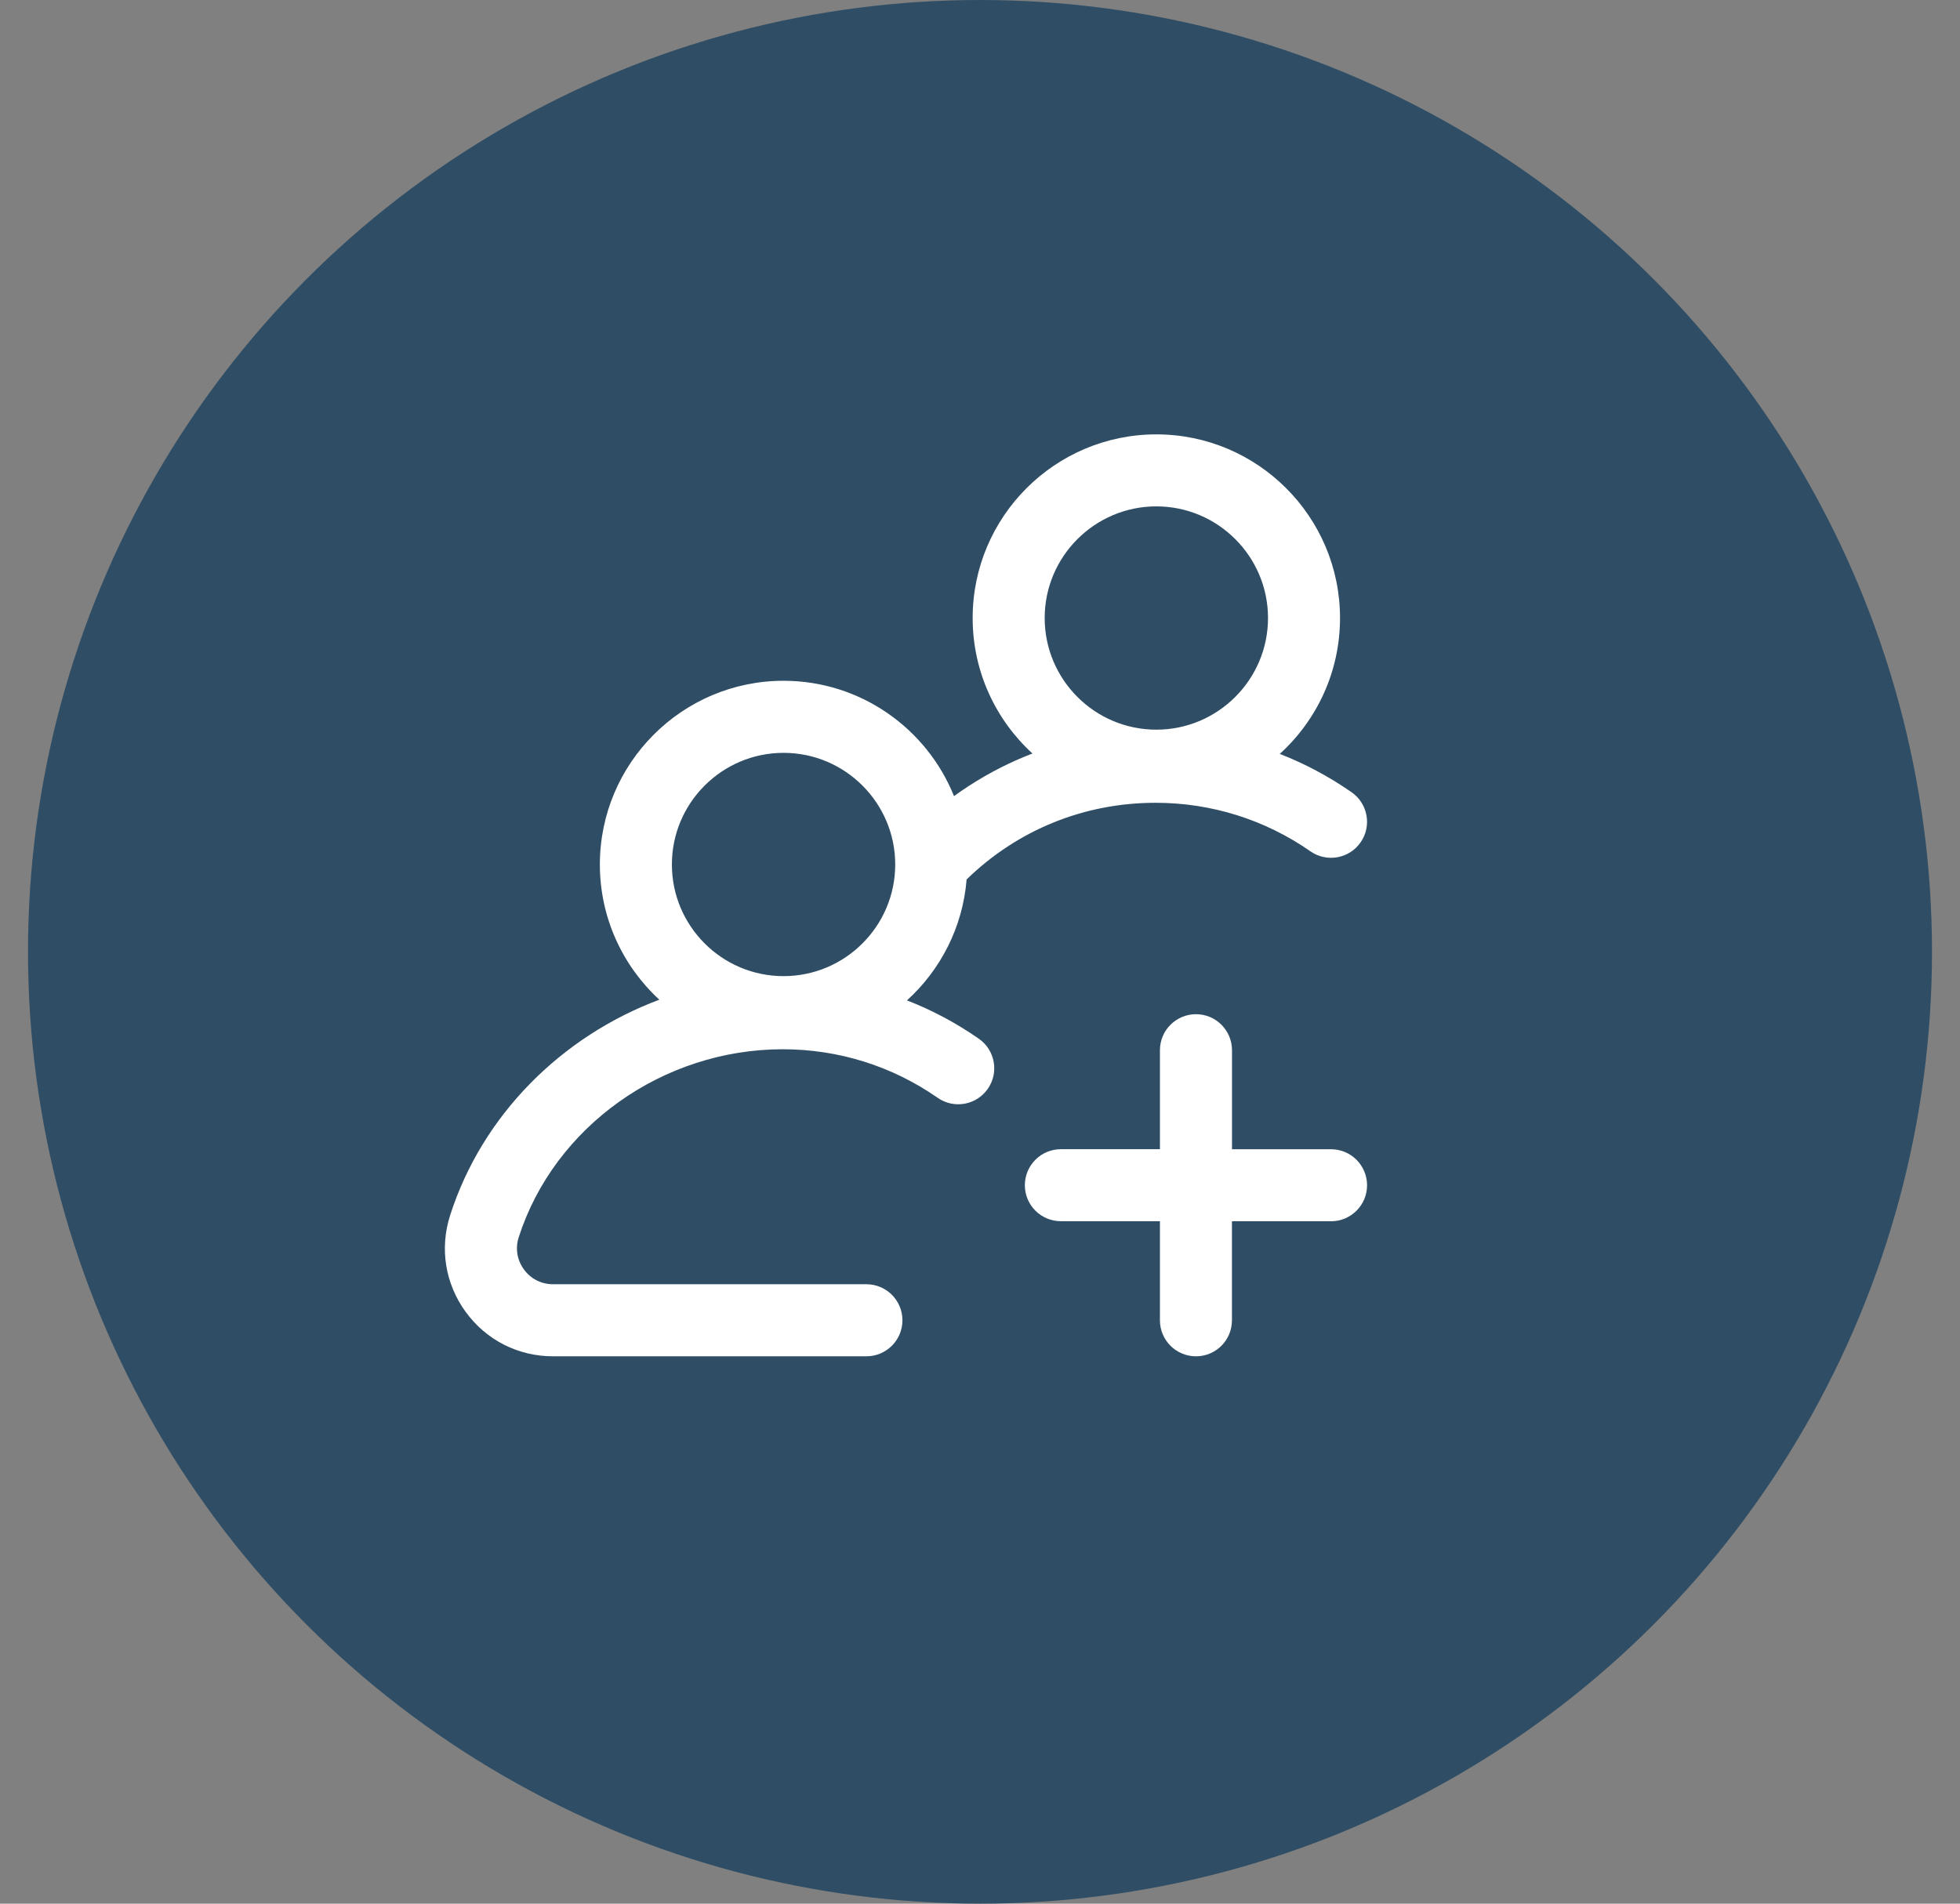 <svg xmlns="http://www.w3.org/2000/svg" width="35" height="34" viewBox="0 0 35 34">
    <rect x="0" y="0" width="35" height="34" fill="#808080" stroke="none"/>
    <g fill="none" fill-rule="evenodd">
        <g>
            <g>
                <g>
                    <g>
                        <g transform="translate(-151, -713) translate(-424, -0.3) translate(569.5, 361.359) translate(6, 350.941) translate(0, 1)">
                            <circle cx="17" cy="17" r="17" fill="#2F4E65"/>
                            <g fill="#FFF" fill-rule="nonzero">
                                <path d="M9.535 10.794c-.402-.28-.833-.51-1.283-.685.599-.544.996-1.306 1.065-2.16.908-.884 2.098-1.369 3.374-1.369.996 0 1.952.3 2.766.867.291.203.692.132.895-.16.203-.29.132-.692-.16-.895-.402-.28-.833-.51-1.283-.685.661-.6 1.076-1.466 1.076-2.427 0-1.809-1.471-3.28-3.28-3.28-1.809 0-3.28 1.471-3.28 3.28 0 .957.412 1.82 1.068 2.42-.09.035-.18.071-.268.11-.402.177-.78.395-1.133.651-.485-1.206-1.667-2.06-3.044-2.06-1.809 0-3.28 1.472-3.28 3.281 0 .954.41 1.815 1.062 2.415-1.745.653-3.16 2.057-3.735 3.848-.191.594-.09 1.223.277 1.728.367.504.936.793 1.56.793h5.595c.356 0 .644-.288.644-.643 0-.356-.288-.644-.644-.644H1.932c-.208 0-.398-.096-.52-.264-.123-.168-.157-.378-.093-.576.636-1.977 2.575-3.357 4.715-3.357.996 0 1.952.3 2.766.867.29.203.692.132.895-.16.203-.29.132-.692-.16-.895zm3.17-9.508c1.1 0 1.994.895 1.994 1.994 0 1.1-.895 1.994-1.994 1.994-1.1 0-1.994-.894-1.994-1.994s.895-1.994 1.994-1.994zM6.048 5.688c1.1 0 1.994.895 1.994 1.994 0 1.1-.895 1.994-1.994 1.994-1.1 0-1.994-.894-1.994-1.994s.895-1.994 1.994-1.994zm10.42 7.723c0 .355-.288.643-.643.643h-1.77v1.769c0 .355-.287.643-.642.643-.356 0-.644-.288-.644-.643v-1.77h-1.768c-.356 0-.644-.287-.644-.642 0-.356.288-.644.644-.644h1.768V11c0-.356.288-.644.644-.644.355 0 .643.288.643.644v1.768h1.769c.355 0 .643.288.643.644z" transform="translate(7.444, 7.758)"/>
                            </g>
                        </g>
                    </g>
                </g>
            </g>
        </g>
    </g>
</svg>
